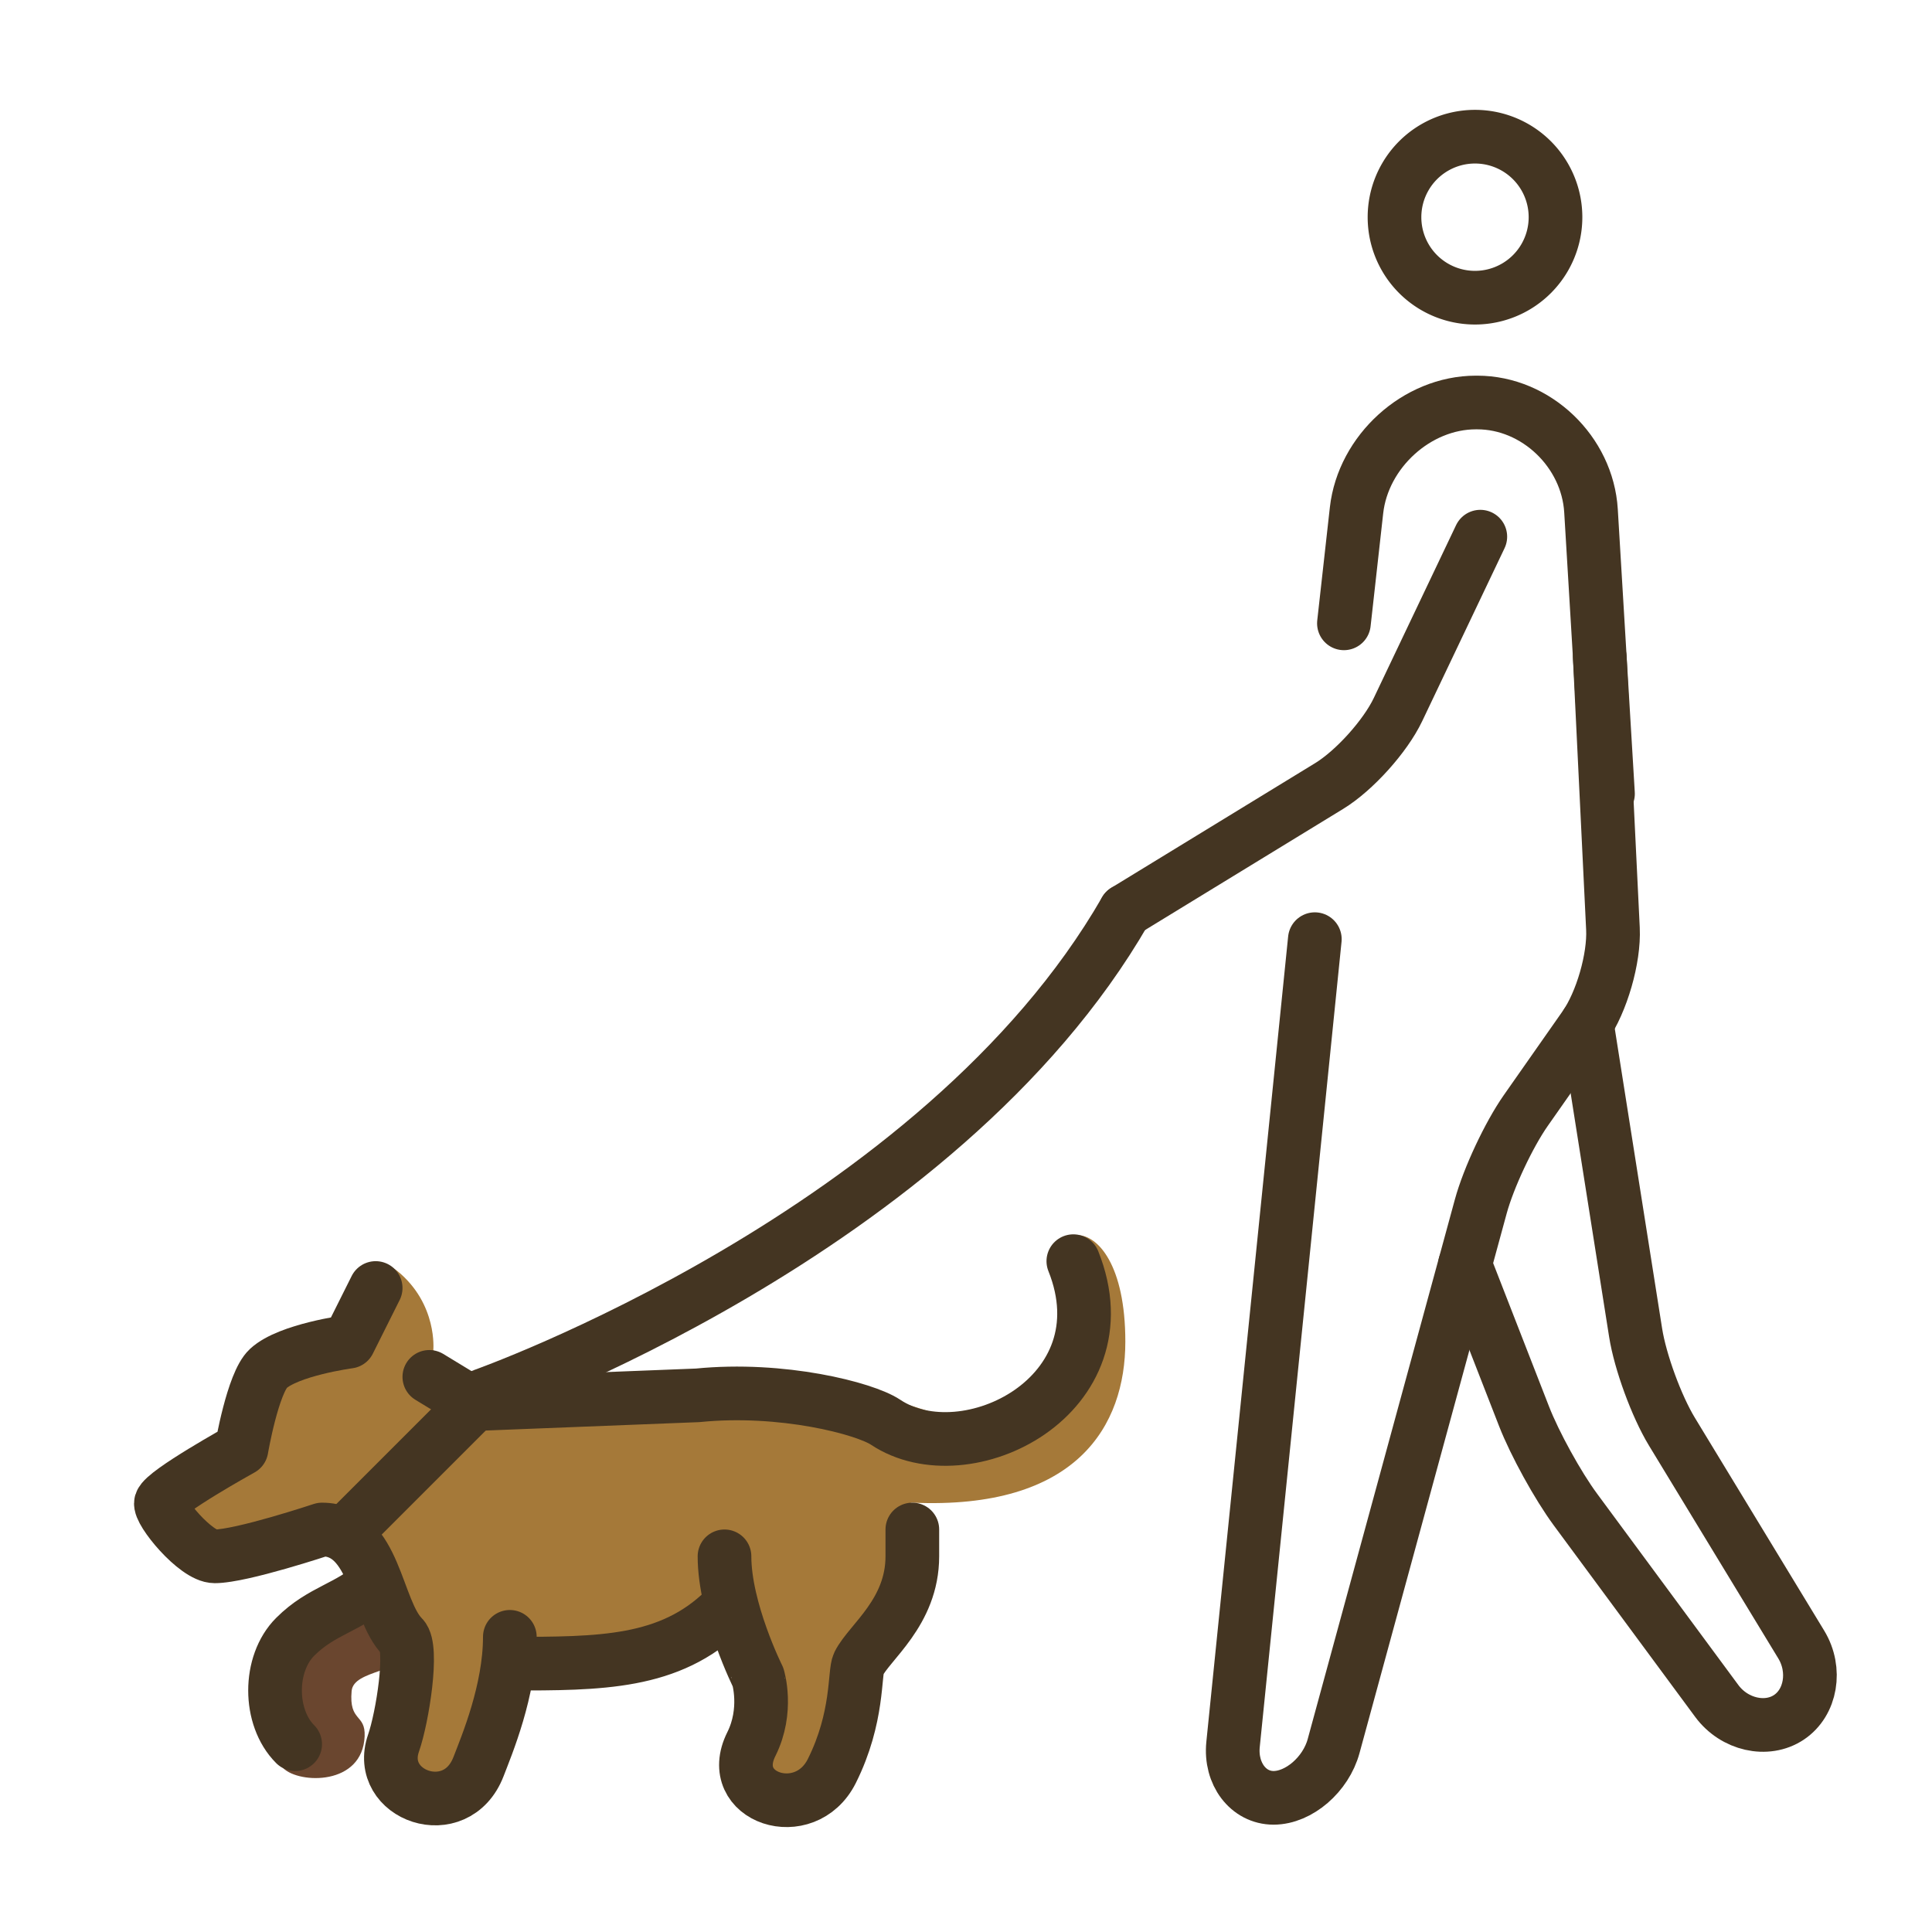 <svg width="72" height="72" fill="none" xmlns="http://www.w3.org/2000/svg"><path d="M14.375 47.125s.23.076.44.248c1.5 1.23 1.333 2.94 1.333 2.94l1.328 1.468 4.524.594 4.75.188 6.375-.438 3.563 1.125 2.75-1.375s.062-5.844.718-5.844c.75 0 1.782 1.105 1.782 3.969 0 3.125-1.794 6.275-7.938 6-.457-.02.25 1.813.25 1.813l-.938 2.75-2 2.624L31 66.25l-.313.375s-.263.406-.843.406c-2.782 0-3.219-1.469-1.594-2.094.13-.05.375-1.75.375-1.75l-2-2.02-3.917.708-4.125.208.417 1.334-1.708 3.166s1.124.459-.459.459c-.374 0-2.04-.334-2.207-2.459l.624-3.209-1.208-2.041-.833-2-1.917-.5-4.124.624-1.375-1 1.75-1.75L9.219 52.5l3.241-2.168 1.915-3.207z" fill="#A57939"/><path d="m13.583 59.71 1.667 1.664c-.125 1-2.071.821-2.146 1.646-.104 1.166.523.835.485 1.69-.082 1.843-2.435 1.77-3.03 1.188-.384-.376-.31-.792.149-2.147.843-2.493 2.354-4.25 2.354-4.25l.52.209z" fill="#6A462F"/><path d="M54.969 11.094a3 3 0 1 0 0-6 3 3 0 0 0 0 6z" stroke="#443522" stroke-width="2" stroke-miterlimit="10"/><path d="m49 35-3.048 30.01c-.111 1.094.569 1.99 1.51 1.99.941 0 1.95-.868 2.238-1.93l5.486-20.115c.29-1.061 1.044-2.667 1.674-3.567l2.2-3.14c.63-.9 1.103-2.537 1.05-3.636l-.492-10.119" stroke="#443522" stroke-width="2" stroke-miterlimit="10" stroke-linecap="round" stroke-linejoin="round"/><path d="m59.135 38.14 1.82 11.526c.171 1.087.78 2.745 1.35 3.684l4.824 7.94c.57.94.363 2.16-.462 2.71-.825.55-2.034.276-2.688-.61l-5.268-7.135c-.654-.886-1.515-2.449-1.914-3.473l-2.203-5.653M59.925 29.581l-.633-10.546C59.16 16.839 57.252 15 55.052 15H55c-2.2 0-4.2 1.83-4.446 4.017l-.47 4.213" stroke="#443522" stroke-width="2" stroke-miterlimit="10" stroke-linecap="round" stroke-linejoin="round"/><path d="m55.167 20-3.068 6.444c-.473.994-1.627 2.276-2.566 2.849l-7.596 4.645" stroke="#443522" stroke-width="2" stroke-miterlimit="10" stroke-linecap="round" stroke-linejoin="round"/><path d="m13 57 5-5s17-6 23.938-18.063" stroke="#443522" stroke-width="2" stroke-miterlimit="10" stroke-linecap="round" stroke-linejoin="round"/><path d="M40 47c2 5-4 8-7 6-.772-.514-3.854-1.315-7-1l-8.328.328L16 51.312M27 58c0 2 1.25 4.501 1.25 4.501S28.633 63.735 28 65c-1 2 2 3 3 1s.832-3.664 1-4c.403-.807 1.999-1.917 2-4v-1M27 60c-2.041 2.001-4.625 2-8 2M14 59c-1.016.929-2 1-3 2s-1 3 0 4" stroke="#443522" stroke-width="2" stroke-miterlimit="10" stroke-linecap="round" stroke-linejoin="round"/><path d="m14 48-1 2s-2.244.3-3 1c-.58.537-1 3-1 3s-2.878 1.593-3 2c-.094.313 1.293 2 2 2 1 0 4-1 4-1 2 0 2 3 3 4 .41.41 0 3-.334 3.959-.68 1.954 2.334 3.041 3.168.875C18.139 65.04 19 63 19 61" stroke="#443522" stroke-width="2" stroke-miterlimit="10" stroke-linecap="round" stroke-linejoin="round"/></svg>